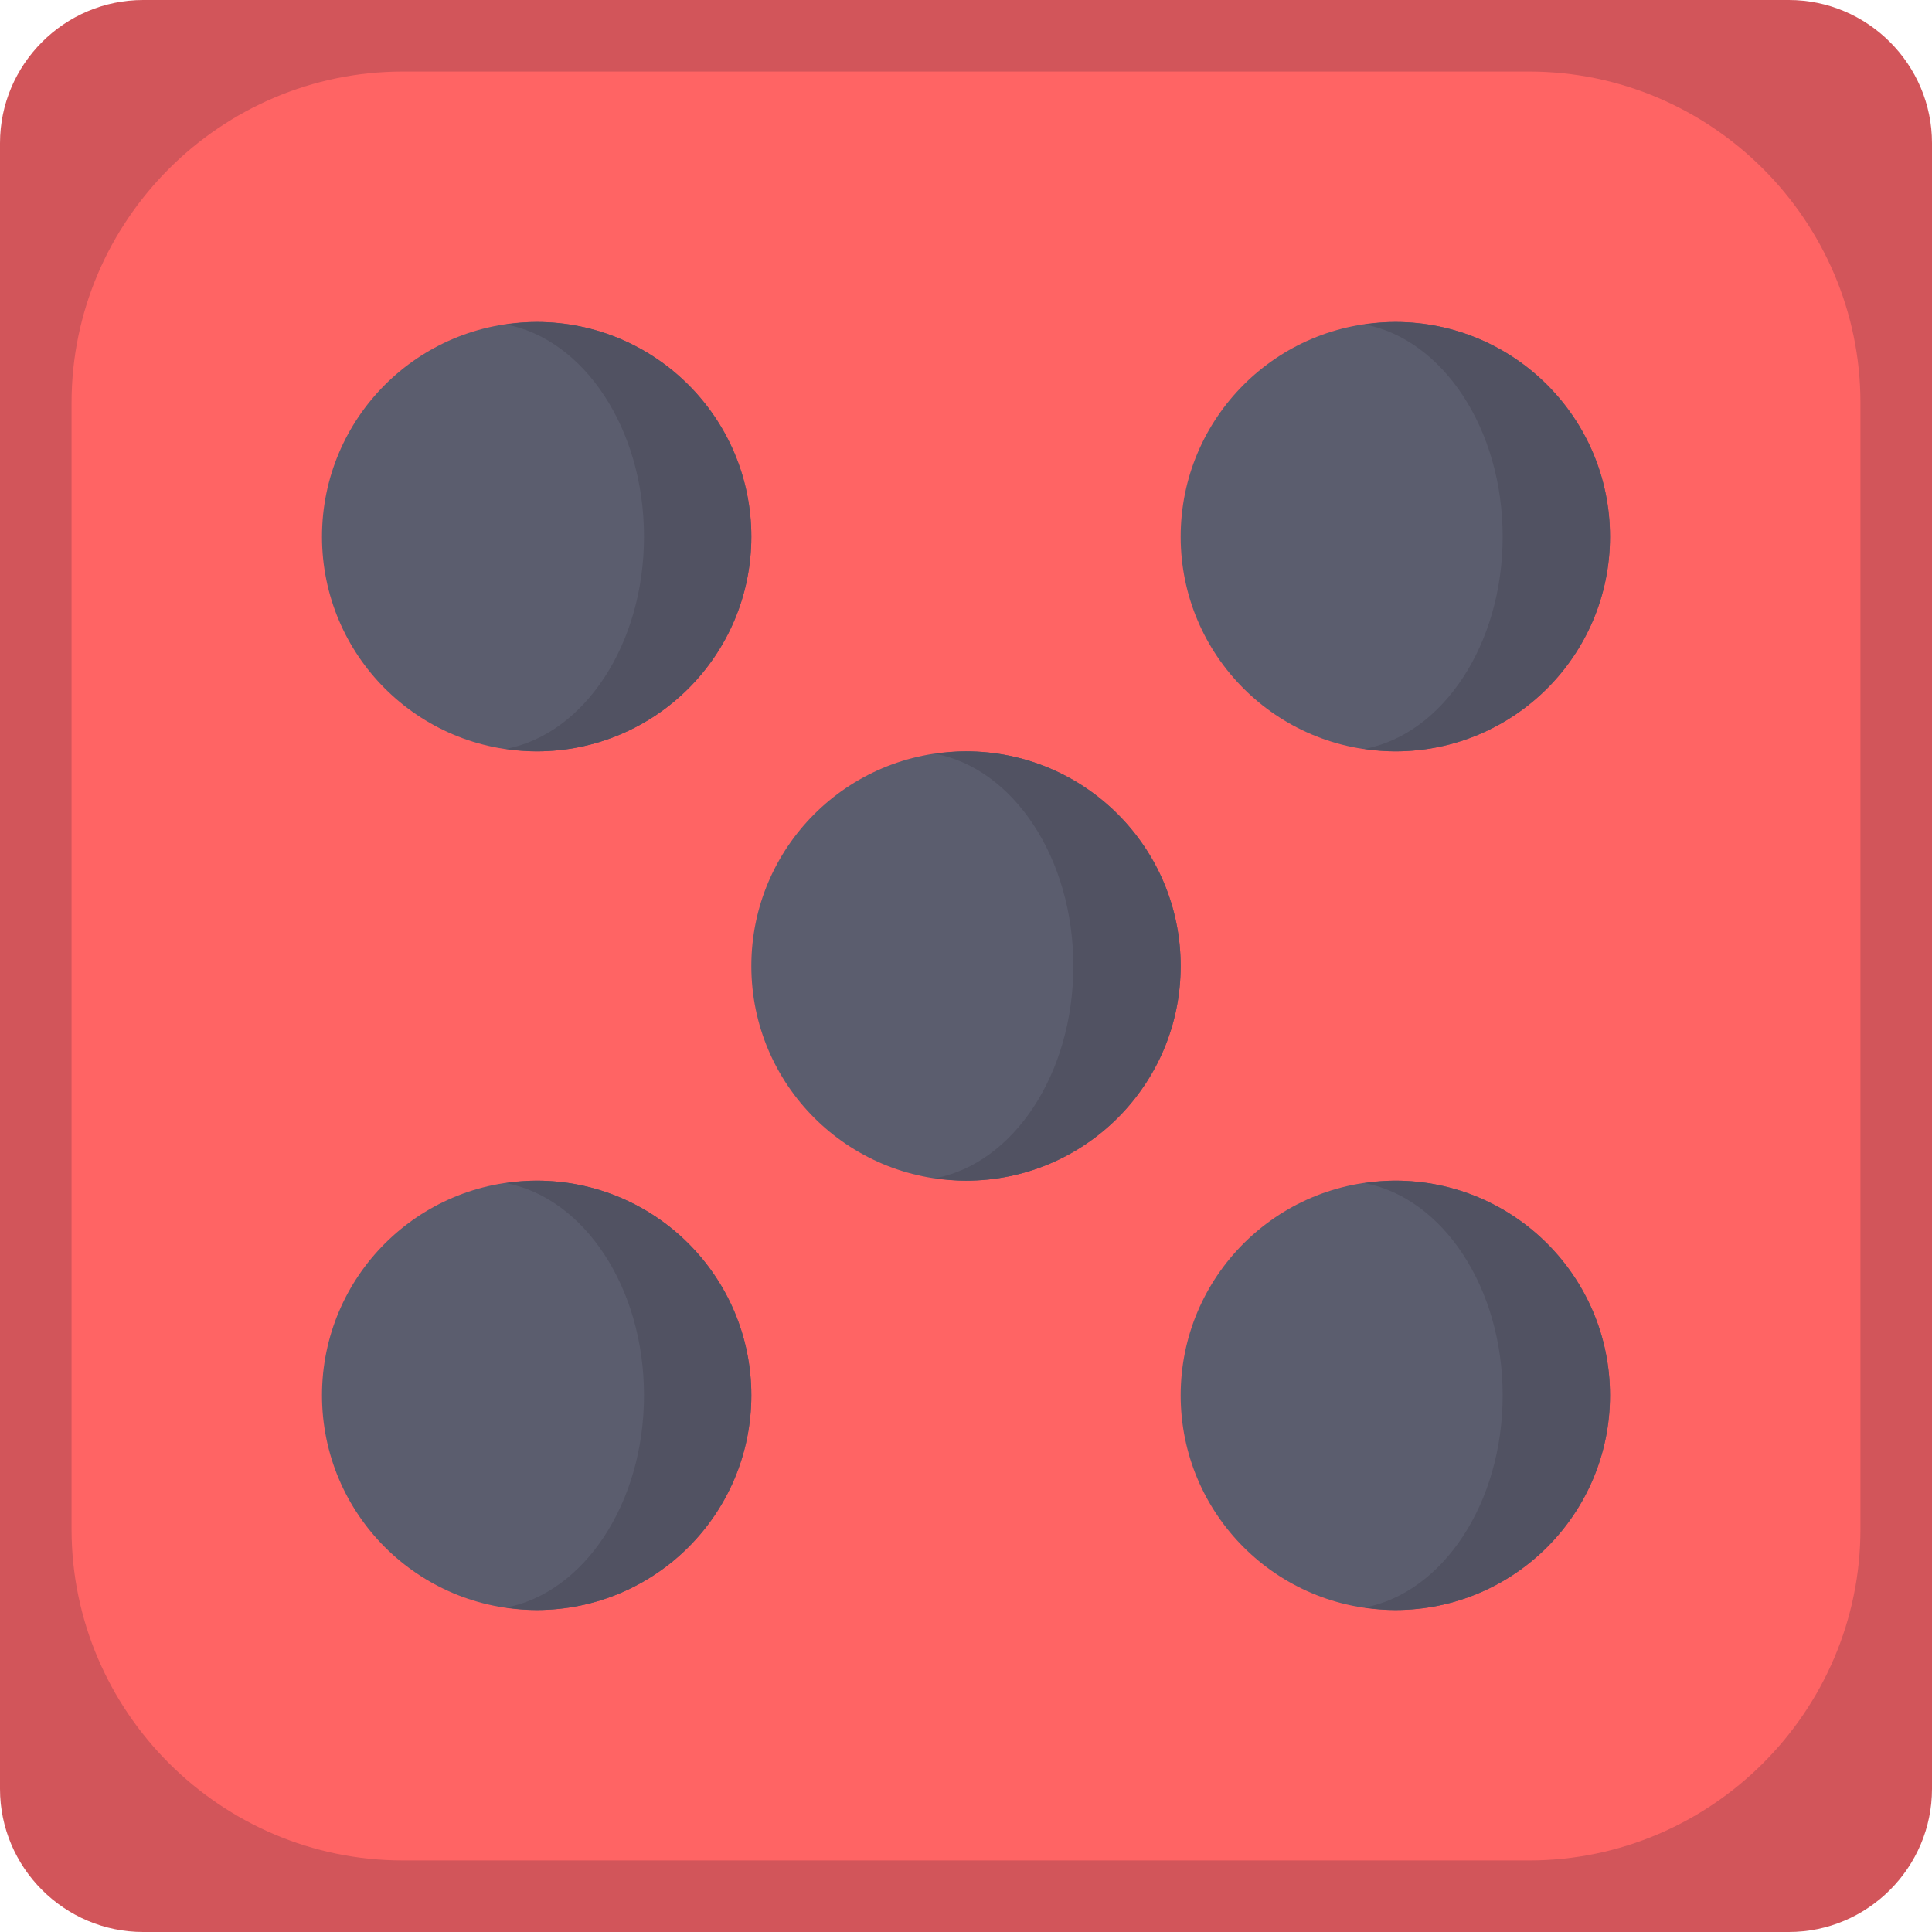 <?xml version="1.0" encoding="iso-8859-1"?>
<!-- Generator: Adobe Illustrator 19.0.0, SVG Export Plug-In . SVG Version: 6.00 Build 0)  -->
<svg version="1.1" id="Layer_1" xmlns="http://www.w3.org/2000/svg" xmlns:xlink="http://www.w3.org/1999/xlink" x="0px" y="0px"
	 viewBox="0 0 512 512" style="enable-background:new 0 0 512 512;" xml:space="preserve">
<path style="fill:#D2555A;" d="M512,474.074C512,494.933,494.933,512,474.074,512H37.926C17.067,512,0,494.933,0,474.074V37.926
	C0,17.067,17.067,0,37.926,0h436.148C494.933,0,512,17.067,512,37.926V474.074z"/>
<path style="fill:#FF6464;" d="M493.037,405.246c0,48.286-39.506,87.791-87.791,87.791H106.754
	c-48.286,0-87.791-39.506-87.791-87.791V106.754c0-48.286,39.506-87.791,87.791-87.791h298.491
	c48.286,0,87.791,39.506,87.791,87.791V405.246z"/>
<circle style="fill:#5B5D6E;" cx="256" cy="256" r="56.889"/>
<path style="fill:#515262;" d="M256,199.111c-2.766,0-5.466,0.264-8.127,0.646c20.668,3.954,36.571,27.591,36.571,56.243
	s-15.903,52.289-36.571,56.243c2.662,0.382,5.361,0.646,8.127,0.646c31.419,0,56.889-25.47,56.889-56.889
	S287.419,199.111,256,199.111z"/>
<circle style="fill:#5B5D6E;" cx="369.778" cy="142.222" r="56.889"/>
<path style="fill:#515262;" d="M369.778,85.333c-2.766,0-5.466,0.264-8.127,0.646c20.668,3.954,36.571,27.591,36.571,56.243
	s-15.903,52.289-36.571,56.243c2.662,0.382,5.361,0.646,8.127,0.646c31.419,0,56.889-25.47,56.889-56.889
	S401.197,85.333,369.778,85.333z"/>
<circle style="fill:#5B5D6E;" cx="142.222" cy="142.222" r="56.889"/>
<path style="fill:#515262;" d="M142.222,85.333c-2.766,0-5.466,0.264-8.127,0.646c20.668,3.954,36.571,27.591,36.571,56.243
	s-15.903,52.289-36.571,56.243c2.662,0.382,5.361,0.646,8.127,0.646c31.419,0,56.889-25.47,56.889-56.889
	S173.641,85.333,142.222,85.333z"/>
<circle style="fill:#5B5D6E;" cx="369.778" cy="369.778" r="56.889"/>
<path style="fill:#515262;" d="M369.778,312.889c-2.766,0-5.466,0.264-8.127,0.646c20.668,3.954,36.571,27.591,36.571,56.243
	c0,28.652-15.903,52.289-36.571,56.243c2.662,0.382,5.361,0.646,8.127,0.646c31.419,0,56.889-25.47,56.889-56.889
	S401.197,312.889,369.778,312.889z"/>
<circle style="fill:#5B5D6E;" cx="142.222" cy="369.778" r="56.889"/>
<path style="fill:#515262;" d="M142.222,312.889c-2.766,0-5.466,0.264-8.127,0.646c20.668,3.954,36.571,27.591,36.571,56.243
	c0,28.652-15.903,52.289-36.571,56.243c2.662,0.382,5.361,0.646,8.127,0.646c31.419,0,56.889-25.47,56.889-56.889
	S173.641,312.889,142.222,312.889z"/>
<g>
</g>
<g>
</g>
<g>
</g>
<g>
</g>
<g>
</g>
<g>
</g>
<g>
</g>
<g>
</g>
<g>
</g>
<g>
</g>
<g>
</g>
<g>
</g>
<g>
</g>
<g>
</g>
<g>
</g>
</svg>
